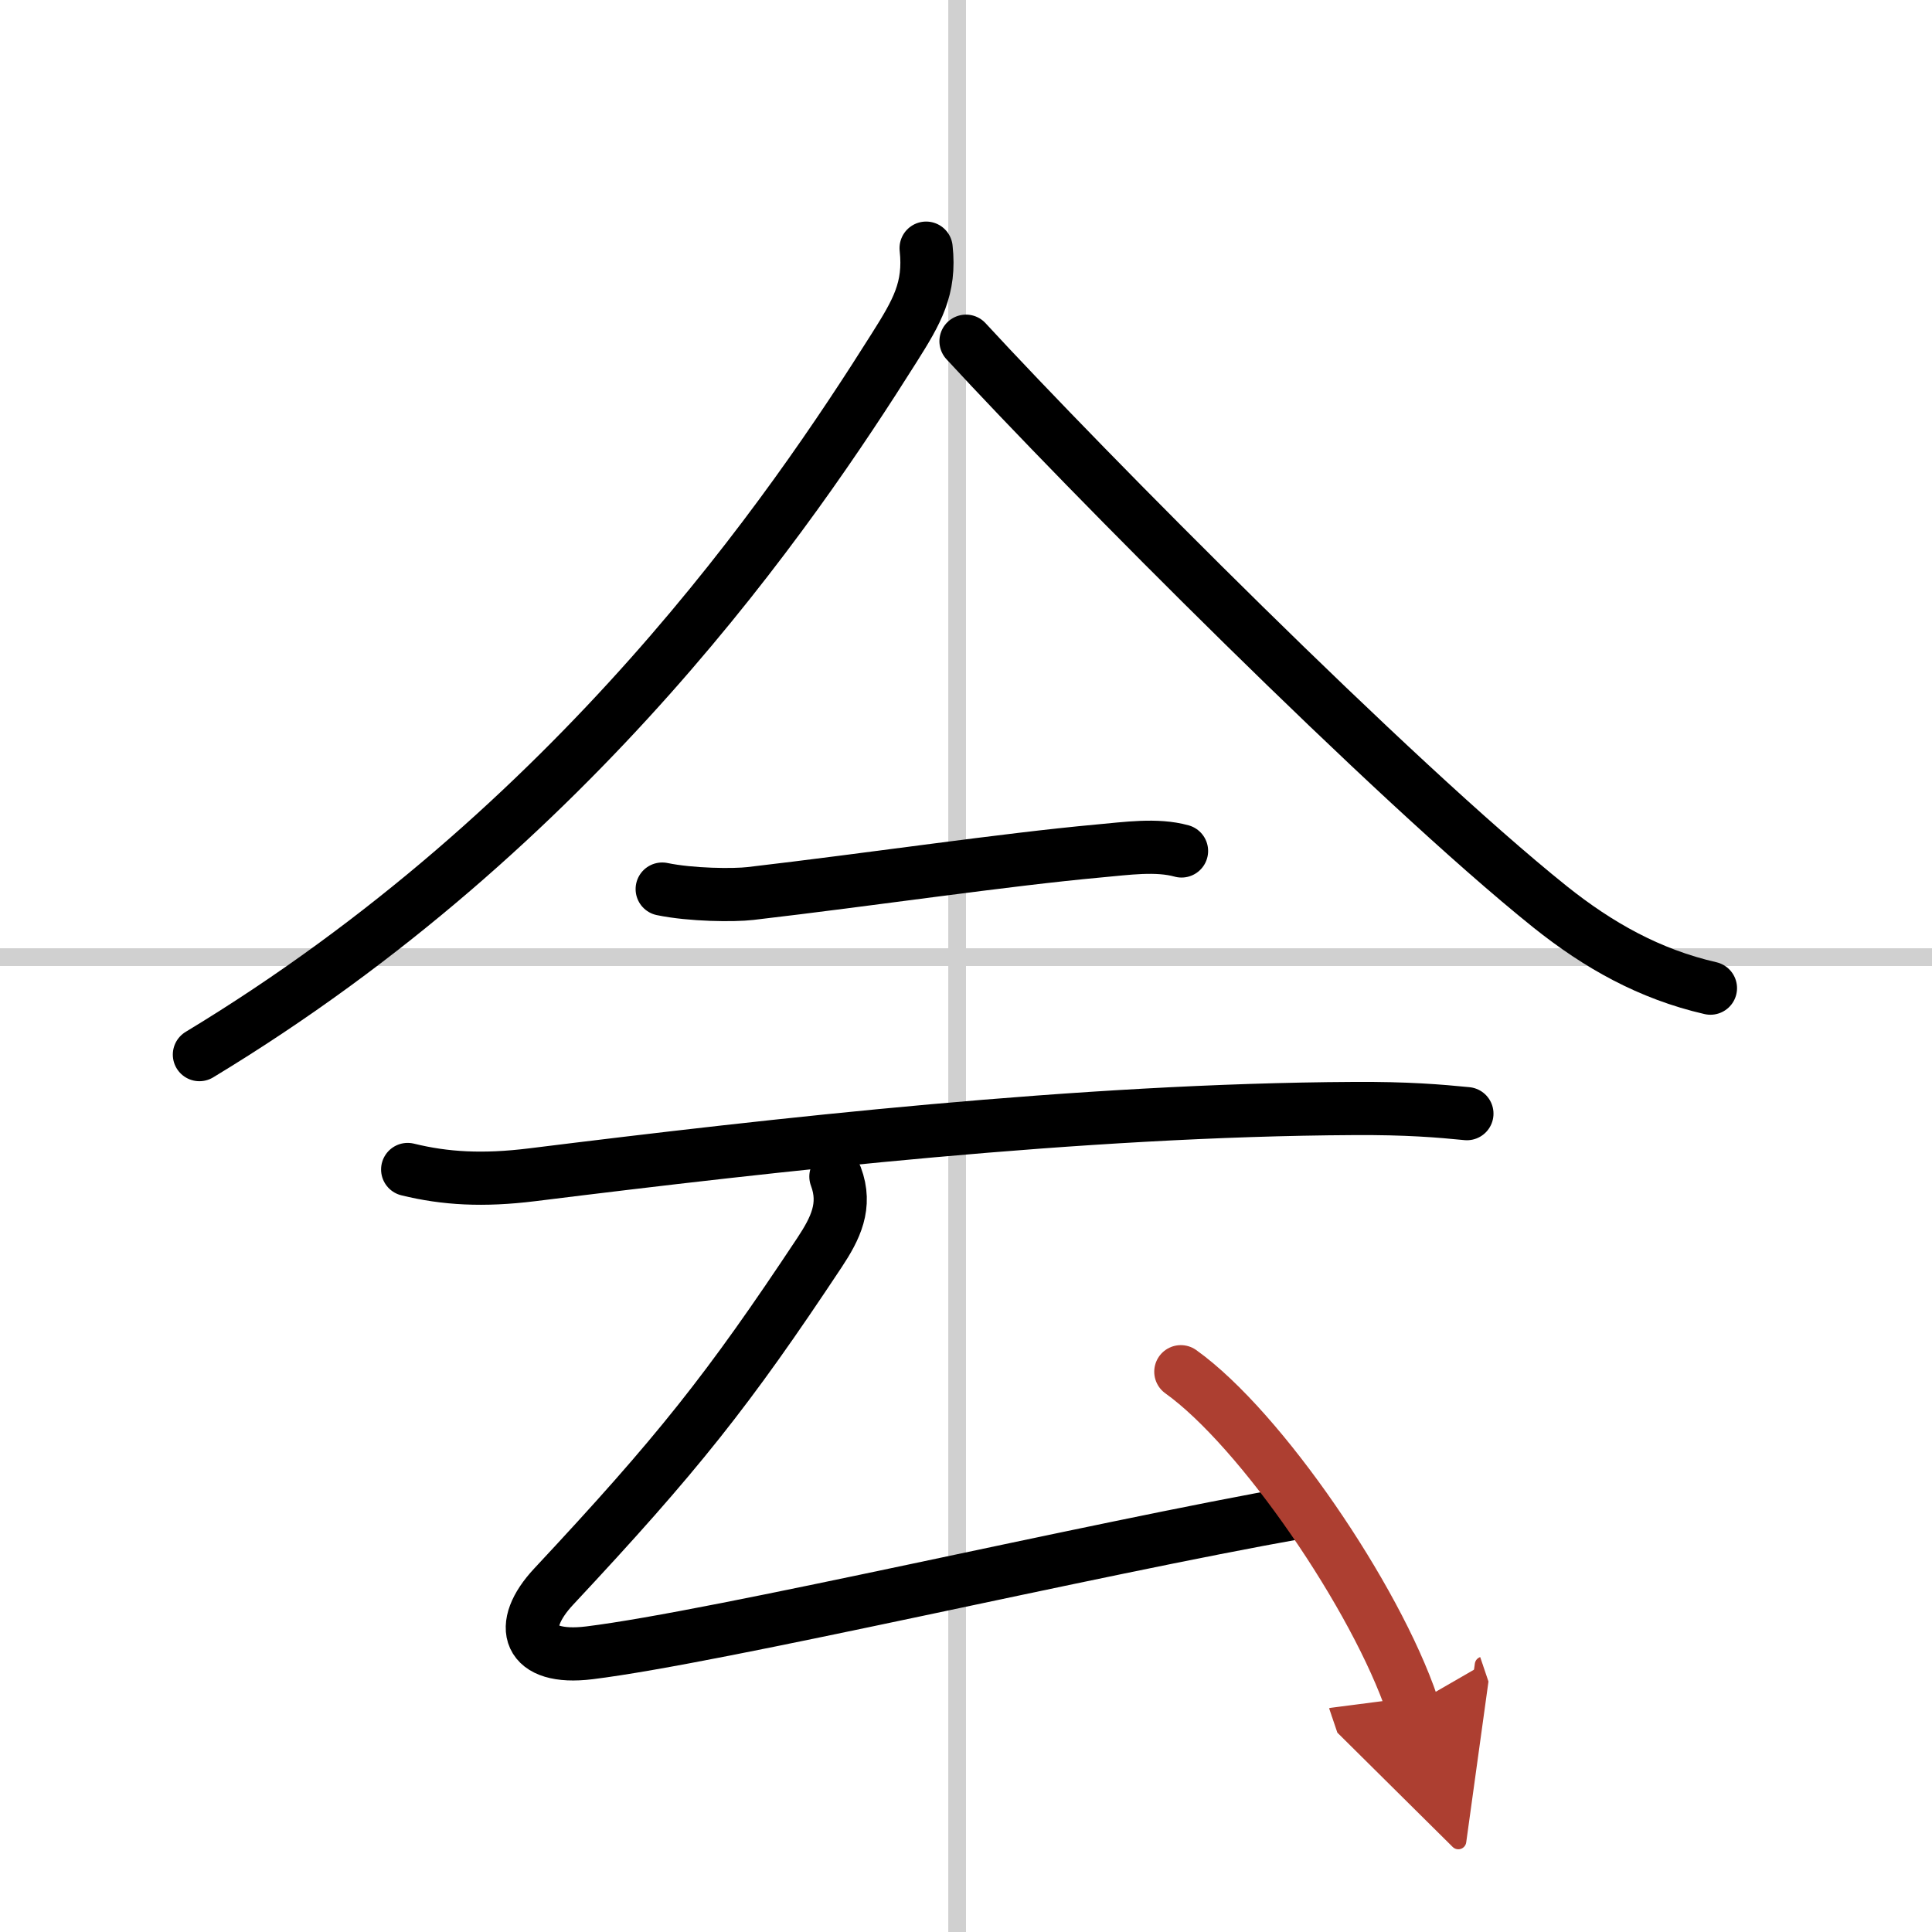 <svg width="400" height="400" viewBox="0 0 109 109" xmlns="http://www.w3.org/2000/svg"><defs><marker id="a" markerWidth="4" orient="auto" refX="1" refY="5" viewBox="0 0 10 10"><polyline points="0 0 10 5 0 10 1 5" fill="#ad3f31" stroke="#ad3f31"/></marker></defs><g fill="none" stroke="#000" stroke-linecap="round" stroke-linejoin="round" stroke-width="3"><rect width="100%" height="100%" fill="#fff" stroke="#fff"/><line x1="54" x2="54" y2="109" stroke="#d0d0d0" stroke-width="1"/><line x2="109" y1="54" y2="54" stroke="#d0d0d0" stroke-width="1"/><path d="m52.25 14c0.25 2.28-0.52 3.59-1.8 5.62-5.76 9.14-17.9 27-39.2 39.88"/><path d="m54.5 19.25c6.73 7.3 24.09 24.81 32.95 31.91 2.73 2.18 5.61 3.8 9.05 4.59"/><path d="m37.36 50.16c1.64 0.34 4.04 0.36 4.98 0.25 6.79-0.79 14.29-1.91 19.66-2.4 1.56-0.14 3.25-0.39 4.66 0"/><path d="m23 65.98c2.12 0.52 4.25 0.64 7.01 0.3 13.77-1.71 30.99-3.66 46.35-3.74 3.04-0.02 4.87 0.14 6.4 0.29"/><path d="m47.16 66.38c0.62 1.65-0.03 2.93-0.92 4.28-5.17 7.8-8.02 11.38-14.99 18.84-2.11 2.25-1.5 4.18 2 3.75 7.35-0.91 28.19-5.83 40.16-7.95"/><path d="m66.62 77.39c4.52 3.23 11 12.73 13.06 18.82" marker-end="url(#a)" stroke="#ad3f31"/></g></svg>
